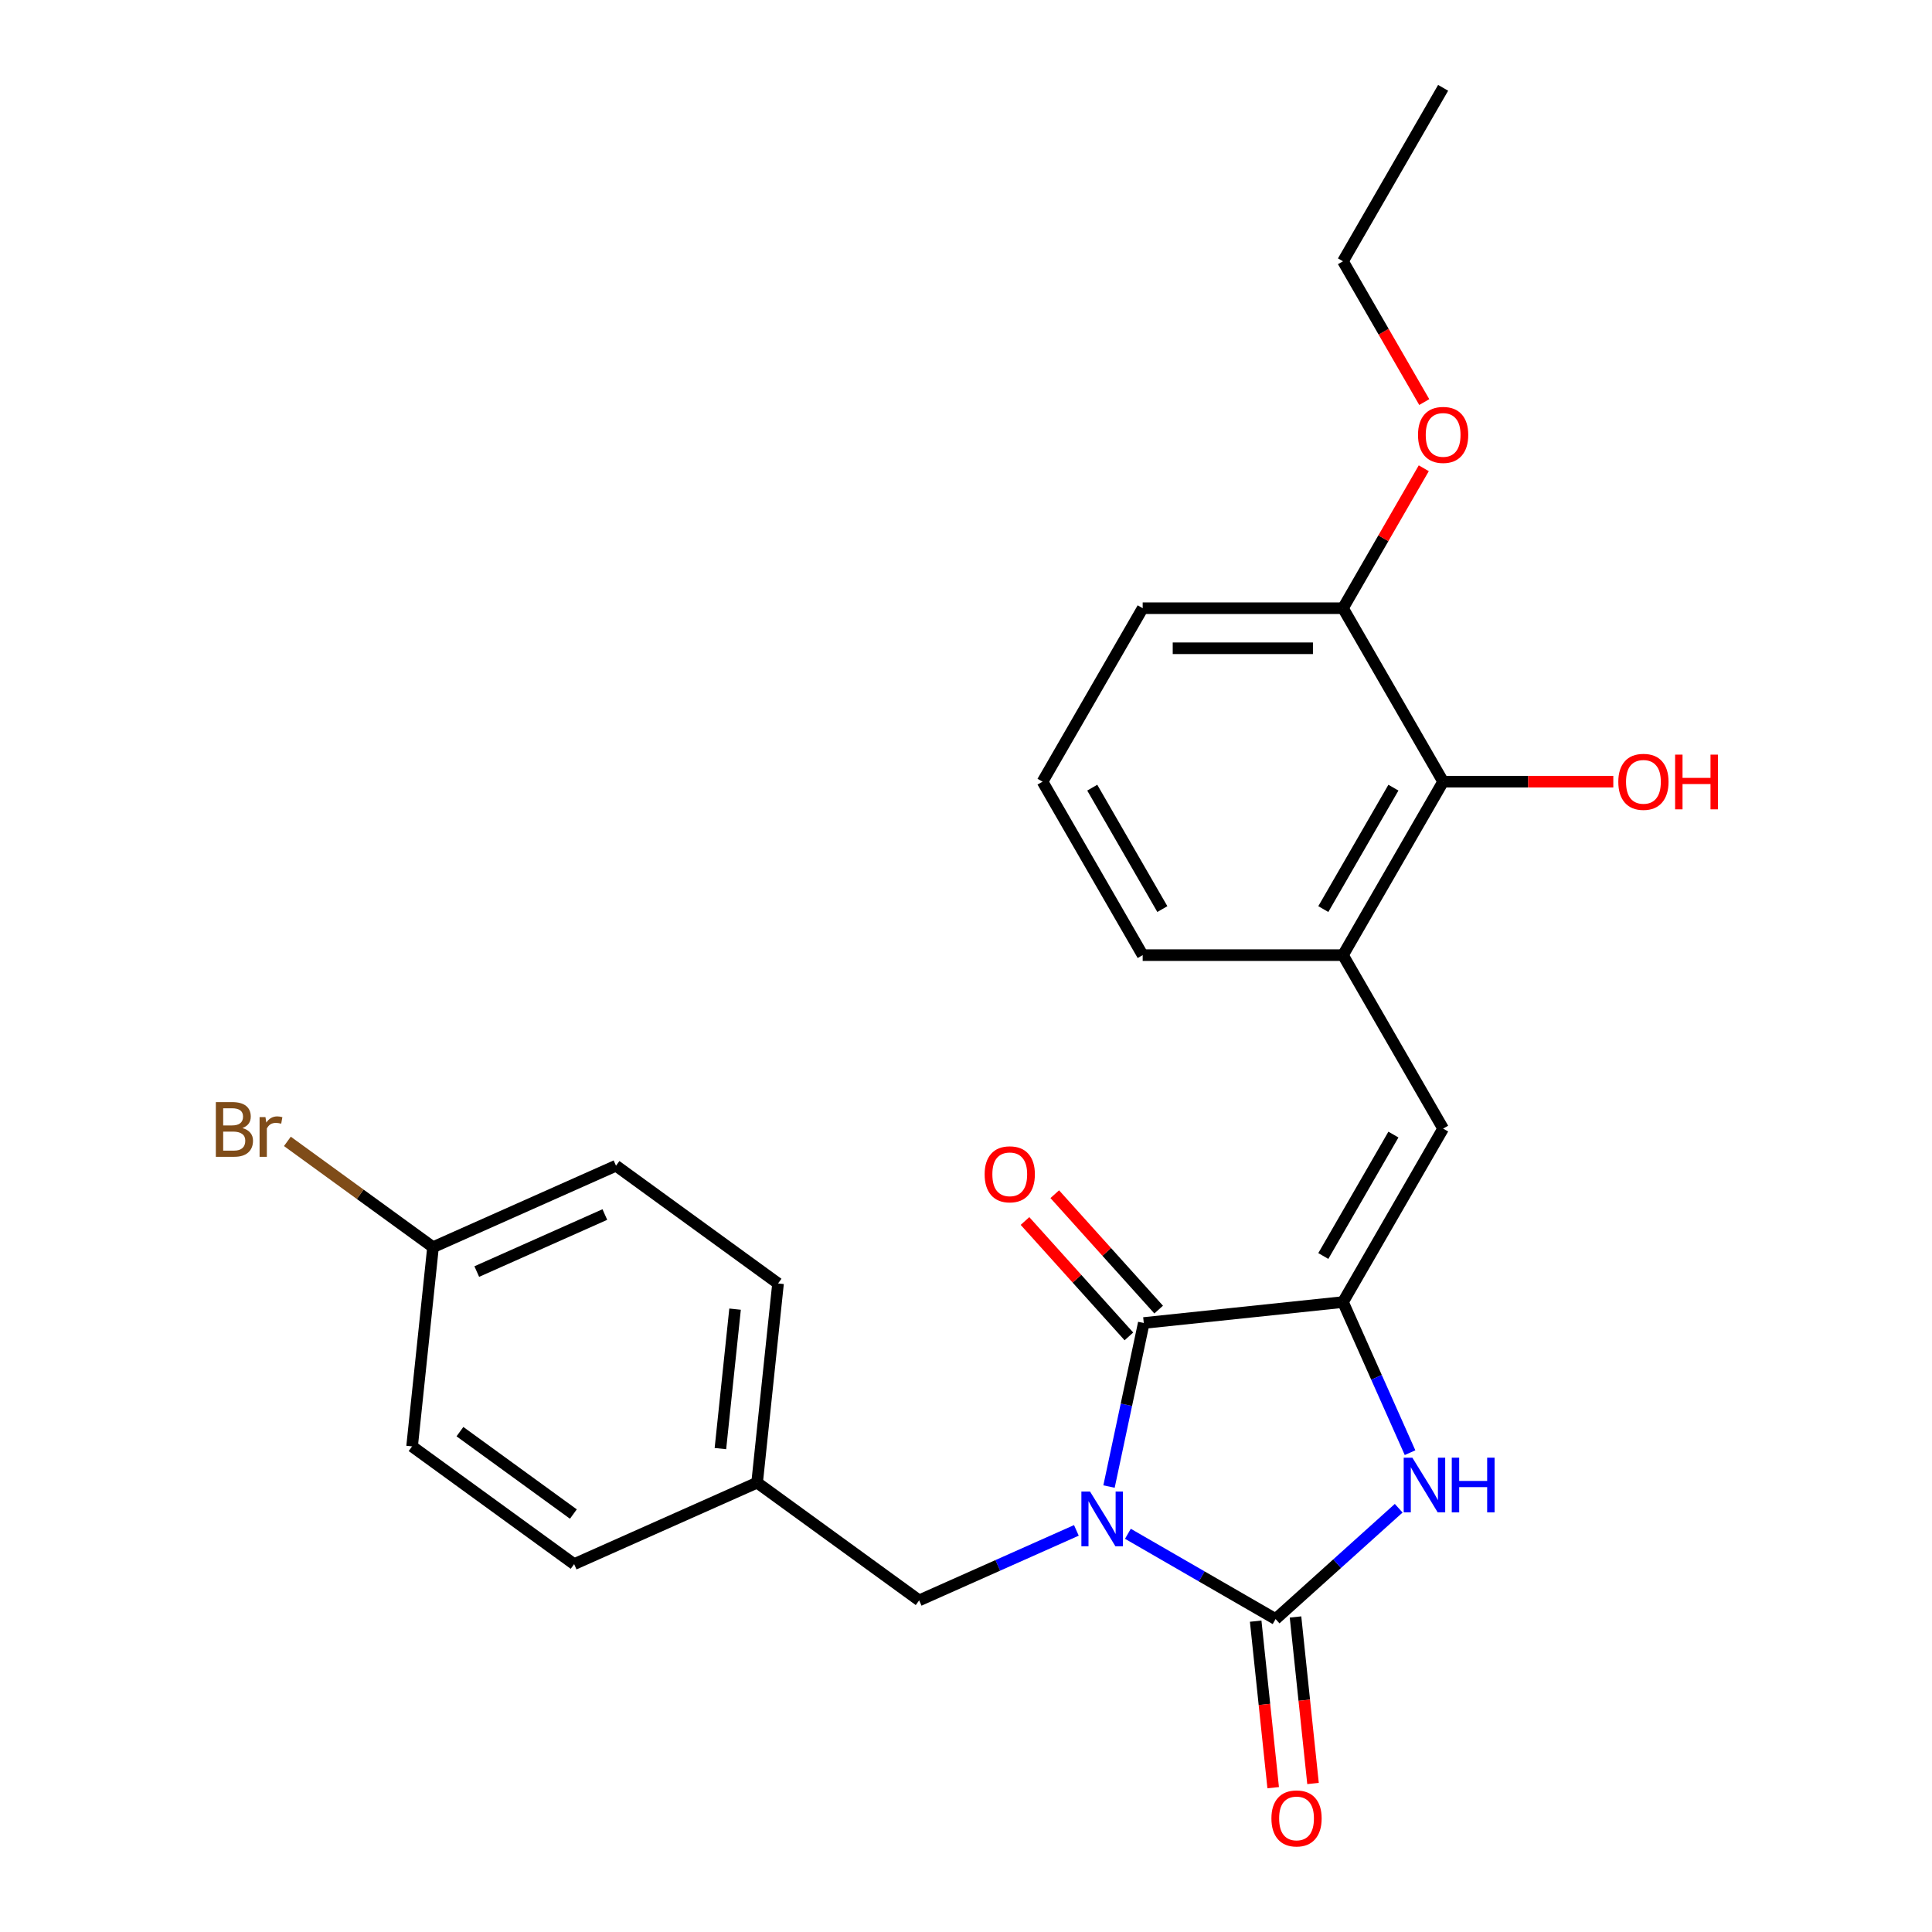 <?xml version='1.0' encoding='iso-8859-1'?>
<svg version='1.1' baseProfile='full'
              xmlns='http://www.w3.org/2000/svg'
                      xmlns:rdkit='http://www.rdkit.org/xml'
                      xmlns:xlink='http://www.w3.org/1999/xlink'
                  xml:space='preserve'
width='1000px' height='1000px' viewBox='0 0 1000 1000'>
<!-- END OF HEADER -->
<rect style='opacity:1.0;fill:#FFFFFF;stroke:none' width='1000' height='1000' x='0' y='0'> </rect>
<path class='bond-0' d='M 583.795,793.885 L 622.022,815.955' style='fill:none;fill-rule:evenodd;stroke:#0000FF;stroke-width:6px;stroke-linecap:butt;stroke-linejoin:miter;stroke-opacity:1' />
<path class='bond-0' d='M 622.022,815.955 L 660.248,838.024' style='fill:none;fill-rule:evenodd;stroke:#000000;stroke-width:6px;stroke-linecap:butt;stroke-linejoin:miter;stroke-opacity:1' />
<path class='bond-1' d='M 574.024,769.436 L 583.021,727.108' style='fill:none;fill-rule:evenodd;stroke:#0000FF;stroke-width:6px;stroke-linecap:butt;stroke-linejoin:miter;stroke-opacity:1' />
<path class='bond-1' d='M 583.021,727.108 L 592.019,684.779' style='fill:none;fill-rule:evenodd;stroke:#000000;stroke-width:6px;stroke-linecap:butt;stroke-linejoin:miter;stroke-opacity:1' />
<path class='bond-6' d='M 557.132,792.123 L 516.442,810.239' style='fill:none;fill-rule:evenodd;stroke:#0000FF;stroke-width:6px;stroke-linecap:butt;stroke-linejoin:miter;stroke-opacity:1' />
<path class='bond-6' d='M 516.442,810.239 L 475.753,828.355' style='fill:none;fill-rule:evenodd;stroke:#000000;stroke-width:6px;stroke-linecap:butt;stroke-linejoin:miter;stroke-opacity:1' />
<path class='bond-3' d='M 660.248,838.024 L 692.104,809.341' style='fill:none;fill-rule:evenodd;stroke:#000000;stroke-width:6px;stroke-linecap:butt;stroke-linejoin:miter;stroke-opacity:1' />
<path class='bond-3' d='M 692.104,809.341 L 723.96,780.657' style='fill:none;fill-rule:evenodd;stroke:#0000FF;stroke-width:6px;stroke-linecap:butt;stroke-linejoin:miter;stroke-opacity:1' />
<path class='bond-8' d='M 649.937,839.108 L 654.467,882.205' style='fill:none;fill-rule:evenodd;stroke:#000000;stroke-width:6px;stroke-linecap:butt;stroke-linejoin:miter;stroke-opacity:1' />
<path class='bond-8' d='M 654.467,882.205 L 658.996,925.302' style='fill:none;fill-rule:evenodd;stroke:#FF0000;stroke-width:6px;stroke-linecap:butt;stroke-linejoin:miter;stroke-opacity:1' />
<path class='bond-8' d='M 670.558,836.941 L 675.088,880.038' style='fill:none;fill-rule:evenodd;stroke:#000000;stroke-width:6px;stroke-linecap:butt;stroke-linejoin:miter;stroke-opacity:1' />
<path class='bond-8' d='M 675.088,880.038 L 679.618,923.135' style='fill:none;fill-rule:evenodd;stroke:#FF0000;stroke-width:6px;stroke-linecap:butt;stroke-linejoin:miter;stroke-opacity:1' />
<path class='bond-2' d='M 592.019,684.779 L 695.124,673.943' style='fill:none;fill-rule:evenodd;stroke:#000000;stroke-width:6px;stroke-linecap:butt;stroke-linejoin:miter;stroke-opacity:1' />
<path class='bond-9' d='M 599.723,677.842 L 572.833,647.978' style='fill:none;fill-rule:evenodd;stroke:#000000;stroke-width:6px;stroke-linecap:butt;stroke-linejoin:miter;stroke-opacity:1' />
<path class='bond-9' d='M 572.833,647.978 L 545.944,618.114' style='fill:none;fill-rule:evenodd;stroke:#FF0000;stroke-width:6px;stroke-linecap:butt;stroke-linejoin:miter;stroke-opacity:1' />
<path class='bond-9' d='M 584.314,691.717 L 557.424,661.853' style='fill:none;fill-rule:evenodd;stroke:#000000;stroke-width:6px;stroke-linecap:butt;stroke-linejoin:miter;stroke-opacity:1' />
<path class='bond-9' d='M 557.424,661.853 L 530.535,631.989' style='fill:none;fill-rule:evenodd;stroke:#FF0000;stroke-width:6px;stroke-linecap:butt;stroke-linejoin:miter;stroke-opacity:1' />
<path class='bond-4' d='M 695.124,673.943 L 746.961,584.159' style='fill:none;fill-rule:evenodd;stroke:#000000;stroke-width:6px;stroke-linecap:butt;stroke-linejoin:miter;stroke-opacity:1' />
<path class='bond-4' d='M 684.943,650.108 L 721.229,587.259' style='fill:none;fill-rule:evenodd;stroke:#000000;stroke-width:6px;stroke-linecap:butt;stroke-linejoin:miter;stroke-opacity:1' />
<path class='bond-25' d='M 695.124,673.943 L 712.479,712.922' style='fill:none;fill-rule:evenodd;stroke:#000000;stroke-width:6px;stroke-linecap:butt;stroke-linejoin:miter;stroke-opacity:1' />
<path class='bond-25' d='M 712.479,712.922 L 729.834,751.901' style='fill:none;fill-rule:evenodd;stroke:#0000FF;stroke-width:6px;stroke-linecap:butt;stroke-linejoin:miter;stroke-opacity:1' />
<path class='bond-5' d='M 746.961,584.159 L 695.124,494.375' style='fill:none;fill-rule:evenodd;stroke:#000000;stroke-width:6px;stroke-linecap:butt;stroke-linejoin:miter;stroke-opacity:1' />
<path class='bond-7' d='M 695.124,494.375 L 746.961,404.591' style='fill:none;fill-rule:evenodd;stroke:#000000;stroke-width:6px;stroke-linecap:butt;stroke-linejoin:miter;stroke-opacity:1' />
<path class='bond-7' d='M 684.943,470.54 L 721.229,407.691' style='fill:none;fill-rule:evenodd;stroke:#000000;stroke-width:6px;stroke-linecap:butt;stroke-linejoin:miter;stroke-opacity:1' />
<path class='bond-20' d='M 695.124,494.375 L 591.451,494.375' style='fill:none;fill-rule:evenodd;stroke:#000000;stroke-width:6px;stroke-linecap:butt;stroke-linejoin:miter;stroke-opacity:1' />
<path class='bond-11' d='M 475.753,828.355 L 391.879,767.418' style='fill:none;fill-rule:evenodd;stroke:#000000;stroke-width:6px;stroke-linecap:butt;stroke-linejoin:miter;stroke-opacity:1' />
<path class='bond-10' d='M 746.961,404.591 L 695.124,314.807' style='fill:none;fill-rule:evenodd;stroke:#000000;stroke-width:6px;stroke-linecap:butt;stroke-linejoin:miter;stroke-opacity:1' />
<path class='bond-13' d='M 746.961,404.591 L 791.002,404.591' style='fill:none;fill-rule:evenodd;stroke:#000000;stroke-width:6px;stroke-linecap:butt;stroke-linejoin:miter;stroke-opacity:1' />
<path class='bond-13' d='M 791.002,404.591 L 835.043,404.591' style='fill:none;fill-rule:evenodd;stroke:#FF0000;stroke-width:6px;stroke-linecap:butt;stroke-linejoin:miter;stroke-opacity:1' />
<path class='bond-19' d='M 695.124,314.807 L 716.034,278.59' style='fill:none;fill-rule:evenodd;stroke:#000000;stroke-width:6px;stroke-linecap:butt;stroke-linejoin:miter;stroke-opacity:1' />
<path class='bond-19' d='M 716.034,278.59 L 736.943,242.374' style='fill:none;fill-rule:evenodd;stroke:#FF0000;stroke-width:6px;stroke-linecap:butt;stroke-linejoin:miter;stroke-opacity:1' />
<path class='bond-27' d='M 695.124,314.807 L 591.451,314.807' style='fill:none;fill-rule:evenodd;stroke:#000000;stroke-width:6px;stroke-linecap:butt;stroke-linejoin:miter;stroke-opacity:1' />
<path class='bond-27' d='M 679.573,335.541 L 607.002,335.541' style='fill:none;fill-rule:evenodd;stroke:#000000;stroke-width:6px;stroke-linecap:butt;stroke-linejoin:miter;stroke-opacity:1' />
<path class='bond-15' d='M 391.879,767.418 L 297.169,809.586' style='fill:none;fill-rule:evenodd;stroke:#000000;stroke-width:6px;stroke-linecap:butt;stroke-linejoin:miter;stroke-opacity:1' />
<path class='bond-16' d='M 391.879,767.418 L 402.716,664.312' style='fill:none;fill-rule:evenodd;stroke:#000000;stroke-width:6px;stroke-linecap:butt;stroke-linejoin:miter;stroke-opacity:1' />
<path class='bond-16' d='M 372.884,749.784 L 380.469,677.61' style='fill:none;fill-rule:evenodd;stroke:#000000;stroke-width:6px;stroke-linecap:butt;stroke-linejoin:miter;stroke-opacity:1' />
<path class='bond-12' d='M 224.132,645.542 L 318.842,603.374' style='fill:none;fill-rule:evenodd;stroke:#000000;stroke-width:6px;stroke-linecap:butt;stroke-linejoin:miter;stroke-opacity:1' />
<path class='bond-12' d='M 246.772,658.159 L 313.069,628.641' style='fill:none;fill-rule:evenodd;stroke:#000000;stroke-width:6px;stroke-linecap:butt;stroke-linejoin:miter;stroke-opacity:1' />
<path class='bond-14' d='M 224.132,645.542 L 186.441,618.158' style='fill:none;fill-rule:evenodd;stroke:#000000;stroke-width:6px;stroke-linecap:butt;stroke-linejoin:miter;stroke-opacity:1' />
<path class='bond-14' d='M 186.441,618.158 L 148.75,590.774' style='fill:none;fill-rule:evenodd;stroke:#7F4C19;stroke-width:6px;stroke-linecap:butt;stroke-linejoin:miter;stroke-opacity:1' />
<path class='bond-26' d='M 224.132,645.542 L 213.295,748.648' style='fill:none;fill-rule:evenodd;stroke:#000000;stroke-width:6px;stroke-linecap:butt;stroke-linejoin:miter;stroke-opacity:1' />
<path class='bond-18' d='M 297.169,809.586 L 213.295,748.648' style='fill:none;fill-rule:evenodd;stroke:#000000;stroke-width:6px;stroke-linecap:butt;stroke-linejoin:miter;stroke-opacity:1' />
<path class='bond-18' d='M 296.775,783.67 L 238.064,741.014' style='fill:none;fill-rule:evenodd;stroke:#000000;stroke-width:6px;stroke-linecap:butt;stroke-linejoin:miter;stroke-opacity:1' />
<path class='bond-17' d='M 402.716,664.312 L 318.842,603.374' style='fill:none;fill-rule:evenodd;stroke:#000000;stroke-width:6px;stroke-linecap:butt;stroke-linejoin:miter;stroke-opacity:1' />
<path class='bond-23' d='M 737.197,208.111 L 716.161,171.675' style='fill:none;fill-rule:evenodd;stroke:#FF0000;stroke-width:6px;stroke-linecap:butt;stroke-linejoin:miter;stroke-opacity:1' />
<path class='bond-23' d='M 716.161,171.675 L 695.124,135.239' style='fill:none;fill-rule:evenodd;stroke:#000000;stroke-width:6px;stroke-linecap:butt;stroke-linejoin:miter;stroke-opacity:1' />
<path class='bond-21' d='M 591.451,494.375 L 539.614,404.591' style='fill:none;fill-rule:evenodd;stroke:#000000;stroke-width:6px;stroke-linecap:butt;stroke-linejoin:miter;stroke-opacity:1' />
<path class='bond-21' d='M 601.632,470.54 L 565.346,407.691' style='fill:none;fill-rule:evenodd;stroke:#000000;stroke-width:6px;stroke-linecap:butt;stroke-linejoin:miter;stroke-opacity:1' />
<path class='bond-22' d='M 539.614,404.591 L 591.451,314.807' style='fill:none;fill-rule:evenodd;stroke:#000000;stroke-width:6px;stroke-linecap:butt;stroke-linejoin:miter;stroke-opacity:1' />
<path class='bond-24' d='M 695.124,135.239 L 746.961,45.455' style='fill:none;fill-rule:evenodd;stroke:#000000;stroke-width:6px;stroke-linecap:butt;stroke-linejoin:miter;stroke-opacity:1' />
<path  class='atom-0' d='M 564.204 772.028
L 573.484 787.028
Q 574.404 788.508, 575.884 791.188
Q 577.364 793.868, 577.444 794.028
L 577.444 772.028
L 581.204 772.028
L 581.204 800.348
L 577.324 800.348
L 567.364 783.948
Q 566.204 782.028, 564.964 779.828
Q 563.764 777.628, 563.404 776.948
L 563.404 800.348
L 559.724 800.348
L 559.724 772.028
L 564.204 772.028
' fill='#0000FF'/>
<path  class='atom-4' d='M 731.032 754.493
L 740.312 769.493
Q 741.232 770.973, 742.712 773.653
Q 744.192 776.333, 744.272 776.493
L 744.272 754.493
L 748.032 754.493
L 748.032 782.813
L 744.152 782.813
L 734.192 766.413
Q 733.032 764.493, 731.792 762.293
Q 730.592 760.093, 730.232 759.413
L 730.232 782.813
L 726.552 782.813
L 726.552 754.493
L 731.032 754.493
' fill='#0000FF'/>
<path  class='atom-4' d='M 751.432 754.493
L 755.272 754.493
L 755.272 766.533
L 769.752 766.533
L 769.752 754.493
L 773.592 754.493
L 773.592 782.813
L 769.752 782.813
L 769.752 769.733
L 755.272 769.733
L 755.272 782.813
L 751.432 782.813
L 751.432 754.493
' fill='#0000FF'/>
<path  class='atom-9' d='M 658.084 941.21
Q 658.084 934.41, 661.444 930.61
Q 664.804 926.81, 671.084 926.81
Q 677.364 926.81, 680.724 930.61
Q 684.084 934.41, 684.084 941.21
Q 684.084 948.09, 680.684 952.01
Q 677.284 955.89, 671.084 955.89
Q 664.844 955.89, 661.444 952.01
Q 658.084 948.13, 658.084 941.21
M 671.084 952.69
Q 675.404 952.69, 677.724 949.81
Q 680.084 946.89, 680.084 941.21
Q 680.084 935.65, 677.724 932.85
Q 675.404 930.01, 671.084 930.01
Q 666.764 930.01, 664.404 932.81
Q 662.084 935.61, 662.084 941.21
Q 662.084 946.93, 664.404 949.81
Q 666.764 952.69, 671.084 952.69
' fill='#FF0000'/>
<path  class='atom-10' d='M 509.647 607.815
Q 509.647 601.015, 513.007 597.215
Q 516.367 593.415, 522.647 593.415
Q 528.927 593.415, 532.287 597.215
Q 535.647 601.015, 535.647 607.815
Q 535.647 614.695, 532.247 618.615
Q 528.847 622.495, 522.647 622.495
Q 516.407 622.495, 513.007 618.615
Q 509.647 614.735, 509.647 607.815
M 522.647 619.295
Q 526.967 619.295, 529.287 616.415
Q 531.647 613.495, 531.647 607.815
Q 531.647 602.255, 529.287 599.455
Q 526.967 596.615, 522.647 596.615
Q 518.327 596.615, 515.967 599.415
Q 513.647 602.215, 513.647 607.815
Q 513.647 613.535, 515.967 616.415
Q 518.327 619.295, 522.647 619.295
' fill='#FF0000'/>
<path  class='atom-14' d='M 837.635 404.671
Q 837.635 397.871, 840.995 394.071
Q 844.355 390.271, 850.635 390.271
Q 856.915 390.271, 860.275 394.071
Q 863.635 397.871, 863.635 404.671
Q 863.635 411.551, 860.235 415.471
Q 856.835 419.351, 850.635 419.351
Q 844.395 419.351, 840.995 415.471
Q 837.635 411.591, 837.635 404.671
M 850.635 416.151
Q 854.955 416.151, 857.275 413.271
Q 859.635 410.351, 859.635 404.671
Q 859.635 399.111, 857.275 396.311
Q 854.955 393.471, 850.635 393.471
Q 846.315 393.471, 843.955 396.271
Q 841.635 399.071, 841.635 404.671
Q 841.635 410.391, 843.955 413.271
Q 846.315 416.151, 850.635 416.151
' fill='#FF0000'/>
<path  class='atom-14' d='M 867.035 390.591
L 870.875 390.591
L 870.875 402.631
L 885.355 402.631
L 885.355 390.591
L 889.195 390.591
L 889.195 418.911
L 885.355 418.911
L 885.355 405.831
L 870.875 405.831
L 870.875 418.911
L 867.035 418.911
L 867.035 390.591
' fill='#FF0000'/>
<path  class='atom-15' d='M 125.478 583.884
Q 128.198 584.644, 129.558 586.324
Q 130.958 587.964, 130.958 590.404
Q 130.958 594.324, 128.438 596.564
Q 125.958 598.764, 121.238 598.764
L 111.718 598.764
L 111.718 570.444
L 120.078 570.444
Q 124.918 570.444, 127.358 572.404
Q 129.798 574.364, 129.798 577.964
Q 129.798 582.244, 125.478 583.884
M 115.518 573.644
L 115.518 582.524
L 120.078 582.524
Q 122.878 582.524, 124.318 581.404
Q 125.798 580.244, 125.798 577.964
Q 125.798 573.644, 120.078 573.644
L 115.518 573.644
M 121.238 595.564
Q 123.998 595.564, 125.478 594.244
Q 126.958 592.924, 126.958 590.404
Q 126.958 588.084, 125.318 586.924
Q 123.718 585.724, 120.638 585.724
L 115.518 585.724
L 115.518 595.564
L 121.238 595.564
' fill='#7F4C19'/>
<path  class='atom-15' d='M 137.398 578.204
L 137.838 581.044
Q 139.998 577.844, 143.518 577.844
Q 144.638 577.844, 146.158 578.244
L 145.558 581.604
Q 143.838 581.204, 142.878 581.204
Q 141.198 581.204, 140.078 581.884
Q 138.998 582.524, 138.118 584.084
L 138.118 598.764
L 134.358 598.764
L 134.358 578.204
L 137.398 578.204
' fill='#7F4C19'/>
<path  class='atom-20' d='M 733.961 225.103
Q 733.961 218.303, 737.321 214.503
Q 740.681 210.703, 746.961 210.703
Q 753.241 210.703, 756.601 214.503
Q 759.961 218.303, 759.961 225.103
Q 759.961 231.983, 756.561 235.903
Q 753.161 239.783, 746.961 239.783
Q 740.721 239.783, 737.321 235.903
Q 733.961 232.023, 733.961 225.103
M 746.961 236.583
Q 751.281 236.583, 753.601 233.703
Q 755.961 230.783, 755.961 225.103
Q 755.961 219.543, 753.601 216.743
Q 751.281 213.903, 746.961 213.903
Q 742.641 213.903, 740.281 216.703
Q 737.961 219.503, 737.961 225.103
Q 737.961 230.823, 740.281 233.703
Q 742.641 236.583, 746.961 236.583
' fill='#FF0000'/>
</svg>
